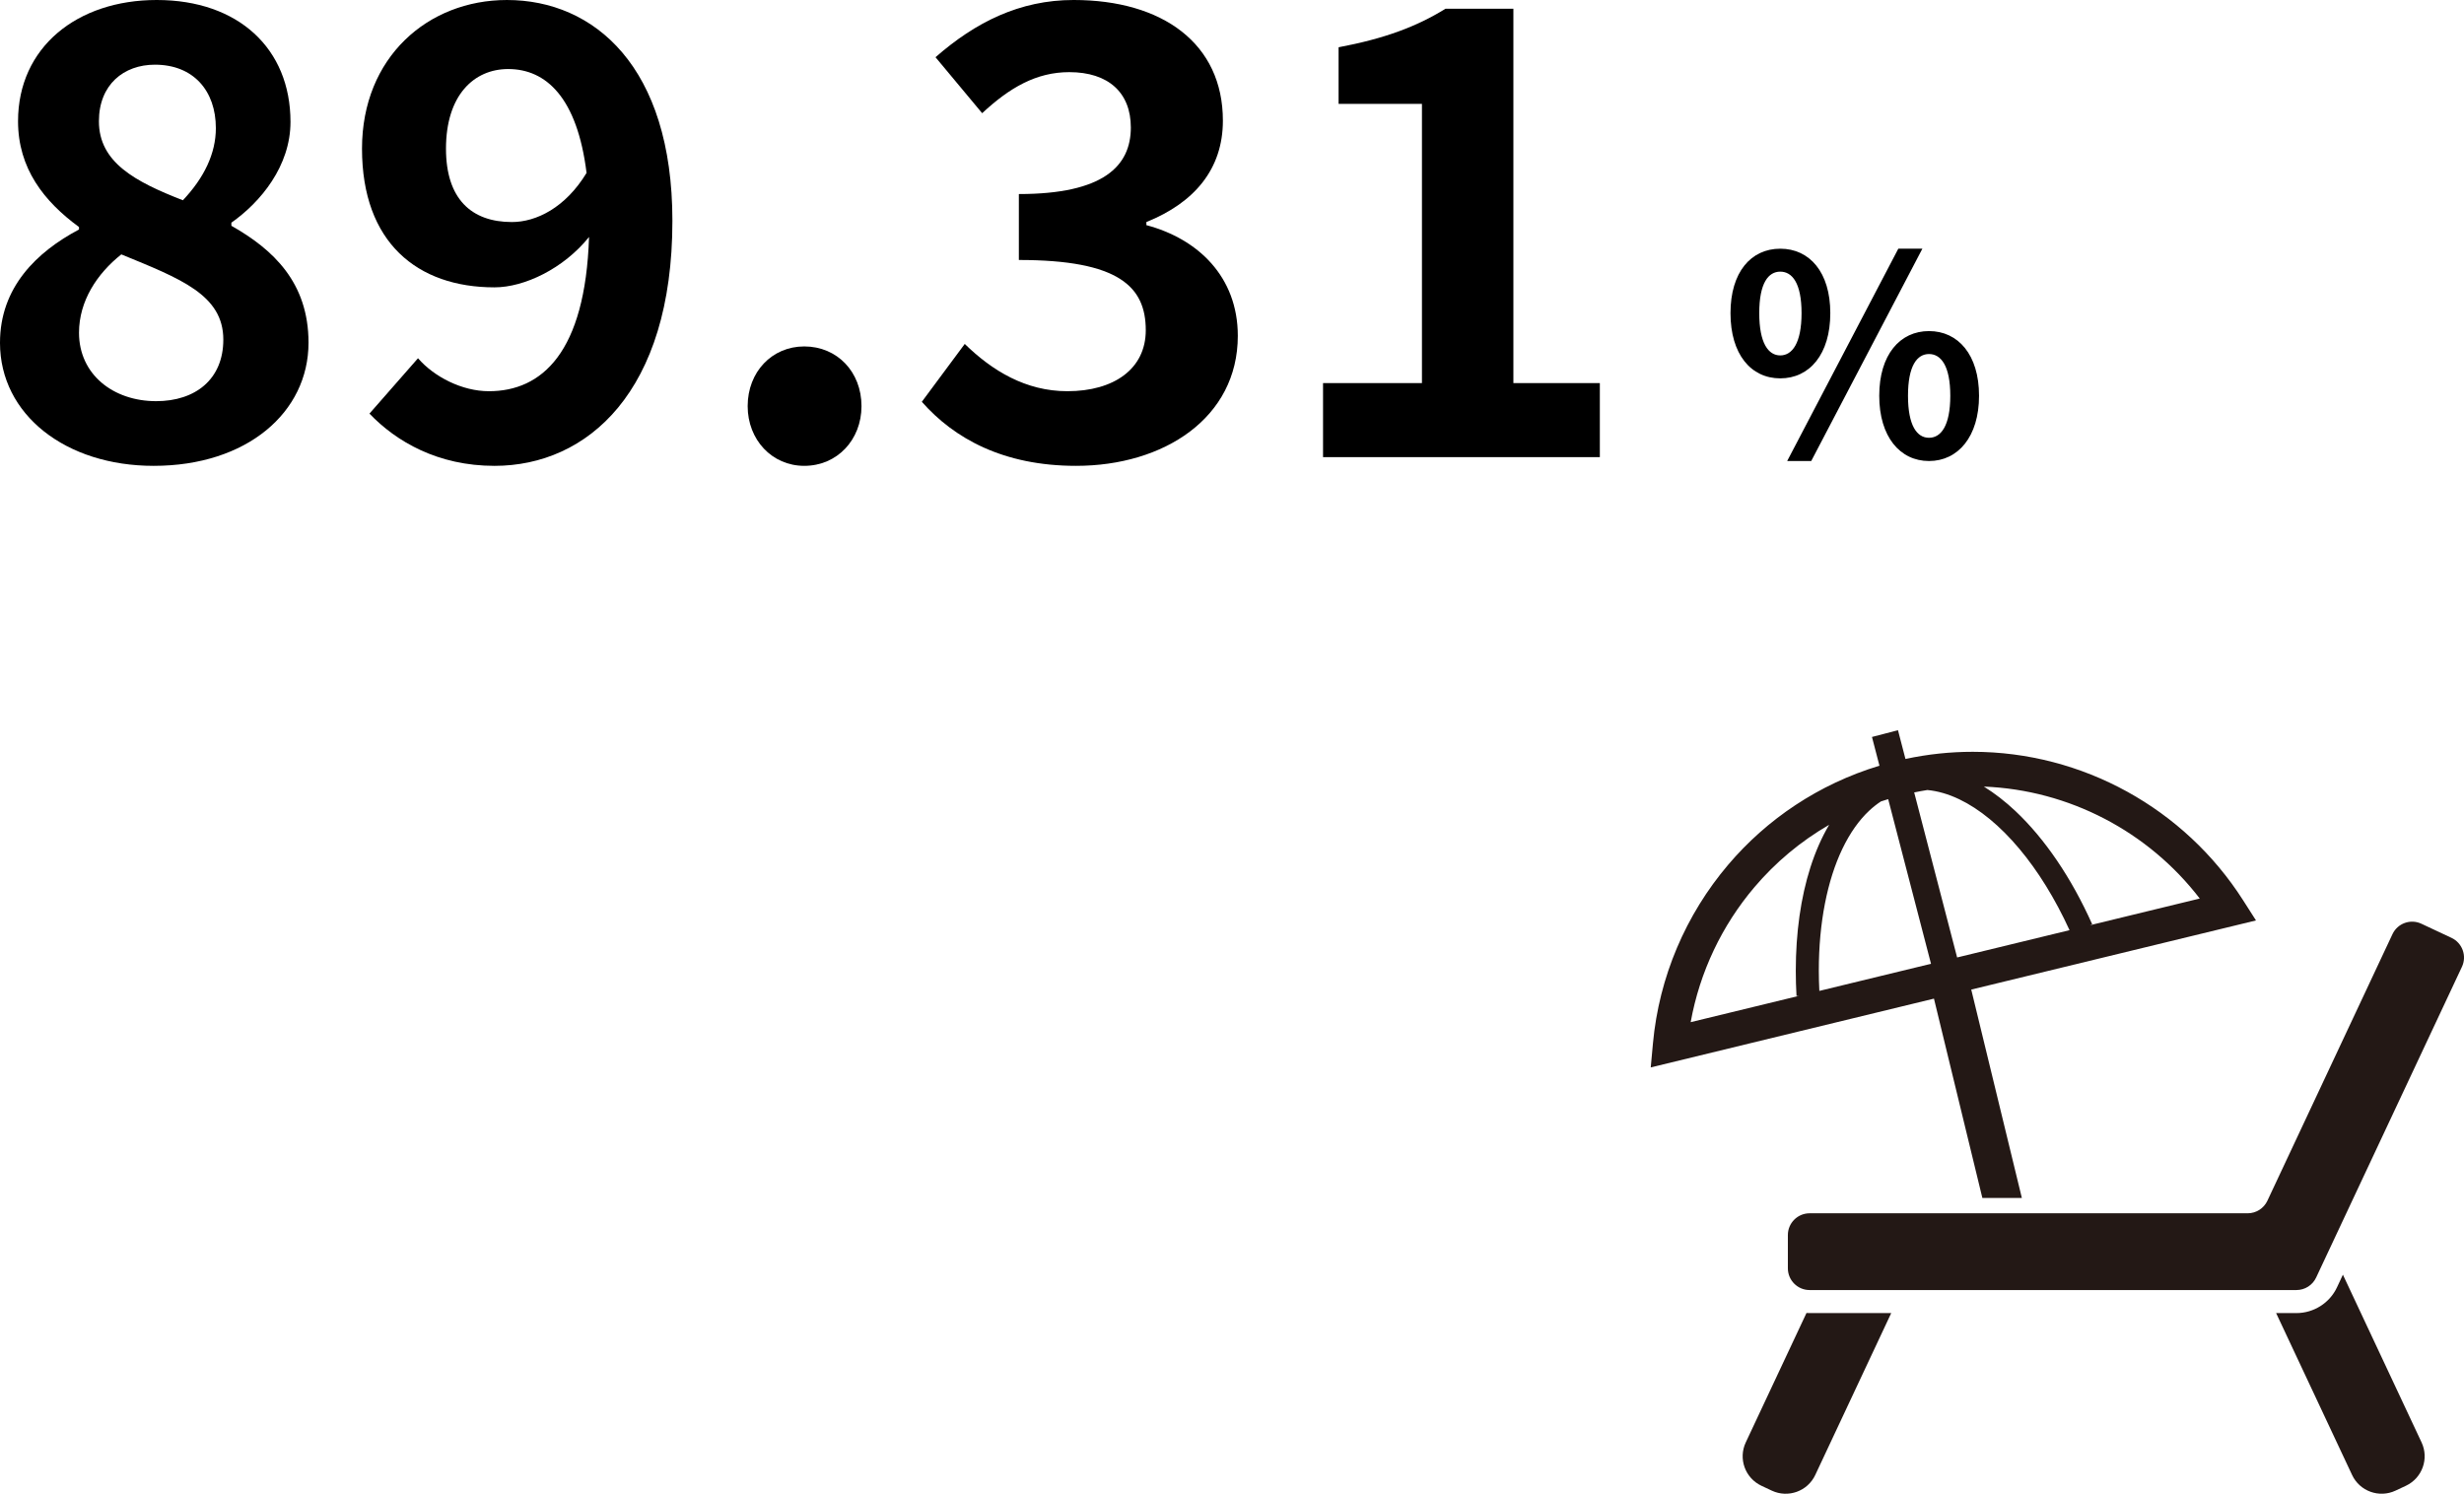 <?xml version="1.0" encoding="UTF-8"?><svg id="_レイヤー_2" xmlns="http://www.w3.org/2000/svg" viewBox="0 0 213.907 129.69"><defs><style>.cls-1{fill:#231815;}</style></defs><g id="contents"><path d="m150.229,27.186c0-3.553,1.776-5.593,4.321-5.593s4.344,2.04,4.344,5.593c0,3.576-1.8,5.664-4.344,5.664s-4.321-2.088-4.321-5.664Zm6.169,0c0-2.616-.816-3.601-1.848-3.601s-1.824.984-1.824,3.601.792,3.672,1.824,3.672,1.848-1.056,1.848-3.672Zm8.4-5.593h2.089l-9.649,18.434h-2.088l9.648-18.434Zm-1.655,12.769c0-3.576,1.8-5.616,4.32-5.616s4.344,2.04,4.344,5.616c0,3.552-1.824,5.665-4.344,5.665s-4.32-2.112-4.32-5.665Zm6.168,0c0-2.616-.816-3.624-1.848-3.624s-1.824,1.008-1.824,3.624.792,3.648,1.824,3.648,1.848-1.032,1.848-3.648Z"/><path d="m0,29.754c0-4.806,3.186-7.884,6.858-9.828v-.216c-3.024-2.214-5.292-5.076-5.292-9.18C1.566,4.104,6.696,0,13.608,0c7.074,0,11.61,4.212,11.61,10.584,0,3.834-2.593,6.966-5.131,8.748v.27c3.618,2.052,6.696,4.914,6.696,10.152,0,6.048-5.346,10.692-13.446,10.692-7.614,0-13.338-4.428-13.338-10.692Zm19.387-.27c0-3.888-3.727-5.292-8.856-7.398-2.106,1.674-3.672,4.05-3.672,6.804,0,3.618,2.97,5.94,6.695,5.94,3.402,0,5.833-1.89,5.833-5.346Zm-.648-18.36c0-3.24-1.944-5.508-5.292-5.508-2.7,0-4.86,1.728-4.86,4.914,0,3.564,3.132,5.238,7.29,6.858,1.836-1.944,2.862-4.05,2.862-6.264Z"/><path d="m32.075,35.91l4.213-4.806c1.403,1.62,3.834,2.862,6.155,2.862,4.591,0,8.37-3.348,8.694-13.392-2.214,2.754-5.616,4.374-8.208,4.374-6.696,0-11.502-3.888-11.502-12.042,0-7.938,5.724-12.906,12.582-12.906,7.561,0,14.364,5.778,14.364,19.17,0,14.851-7.398,21.276-15.444,21.276-4.914,0-8.532-2.106-10.854-4.536Zm12.366-16.632c2.106,0,4.645-1.242,6.48-4.266-.81-6.534-3.51-9.018-6.804-9.018-2.971,0-5.4,2.268-5.4,6.912,0,4.374,2.214,6.372,5.724,6.372Z"/><path d="m64.907,35.262c0-2.97,2.106-5.184,4.914-5.184,2.862,0,4.968,2.214,4.968,5.184,0,2.916-2.105,5.184-4.968,5.184-2.808,0-4.914-2.268-4.914-5.184Z"/><path d="m80.027,34.884l3.726-5.022c2.376,2.322,5.292,4.104,8.91,4.104,4.05,0,6.805-1.944,6.805-5.292,0-3.78-2.322-6.102-11.017-6.102v-5.724c7.344,0,9.72-2.43,9.72-5.778,0-3.024-1.943-4.806-5.346-4.806-2.862,0-5.184,1.35-7.56,3.564l-4.051-4.86c3.456-3.024,7.29-4.968,11.988-4.968,7.723,0,12.96,3.78,12.96,10.476,0,4.212-2.483,7.128-6.642,8.802v.27c4.482,1.188,7.938,4.482,7.938,9.612,0,7.128-6.427,11.286-14.041,11.286-6.317,0-10.584-2.376-13.392-5.562Z"/><path d="m114.856,33.264h8.587V9.018h-7.236v-4.914c3.996-.756,6.75-1.782,9.288-3.348h5.886v32.508h7.506v6.426h-24.03v-6.426Z"/><path class="cls-1" d="m156.827,113.995l-5.271,11.236c-.667,1.417-.056,3.103,1.362,3.769l.901.423c1.416.663,3.106.053,3.769-1.363l6.594-14.054h-7.085c-.089,0-.179-.003-.27-.011Z"/><path class="cls-1" d="m203.394,110.673l-.513,1.096c-.636,1.36-2.02,2.236-3.518,2.236h-1.766l6.594,14.054c.662,1.416,2.352,2.026,3.769,1.363l.903-.423c1.416-.666,2.026-2.351,1.359-3.769l-6.827-14.557Z"/><path class="cls-1" d="m212.82,81.426l-2.612-1.225c-.945-.444-2.07-.037-2.512.907l-10.859,23.147c-.311.662-.978,1.086-1.711,1.086h-38.027c-1.044,0-1.889.846-1.889,1.889v2.887c0,1.043.845,1.888,1.889,1.888h42.262c.732,0,1.399-.423,1.71-1.086l12.658-26.98c.443-.945.036-2.07-.908-2.513Z"/><path class="cls-1" d="m172.095,104.008h3.428l-4.393-18.09,24.72-6.003-1.13-1.768c-5.077-7.948-13.928-12.871-23.464-12.873-1.928,0-3.882.203-5.837.621l-.649-2.497-2.258.587.649,2.496c-5.281,1.597-9.782,4.649-13.139,8.606-3.673,4.327-5.994,9.732-6.524,15.499l-.192,2.09,24.587-5.972,4.202,17.304Zm18.872-25.994l-9.536,2.317.197-.088c-1.808-4.04-4.107-7.416-6.659-9.822-.885-.832-1.802-1.544-2.743-2.127,7.408.29,14.287,3.916,18.742,9.721Zm-23.65-9.423c.902.086,1.83.352,2.777.806,1.749.835,3.539,2.303,5.206,4.291,1.611,1.917,3.104,4.319,4.363,7.072l-9.759,2.37-3.728-14.329c.381-.079.761-.148,1.141-.209Zm-11.357,17.884l.215-.012-9.402,2.284c.783-4.345,2.709-8.393,5.536-11.721,1.814-2.138,3.998-3.977,6.484-5.414-.65,1.101-1.193,2.339-1.626,3.695-.836,2.62-1.269,5.672-1.269,8.978,0,.718.021,1.45.062,2.19Zm1.983-.442c-.028-.591-.046-1.176-.046-1.749-.002-4.174.74-7.863,2.045-10.586.653-1.363,1.441-2.481,2.331-3.314.325-.304.663-.571,1.014-.8.209-.07.42-.135.632-.2l3.718,14.295-9.694,2.354Z"/></g></svg>